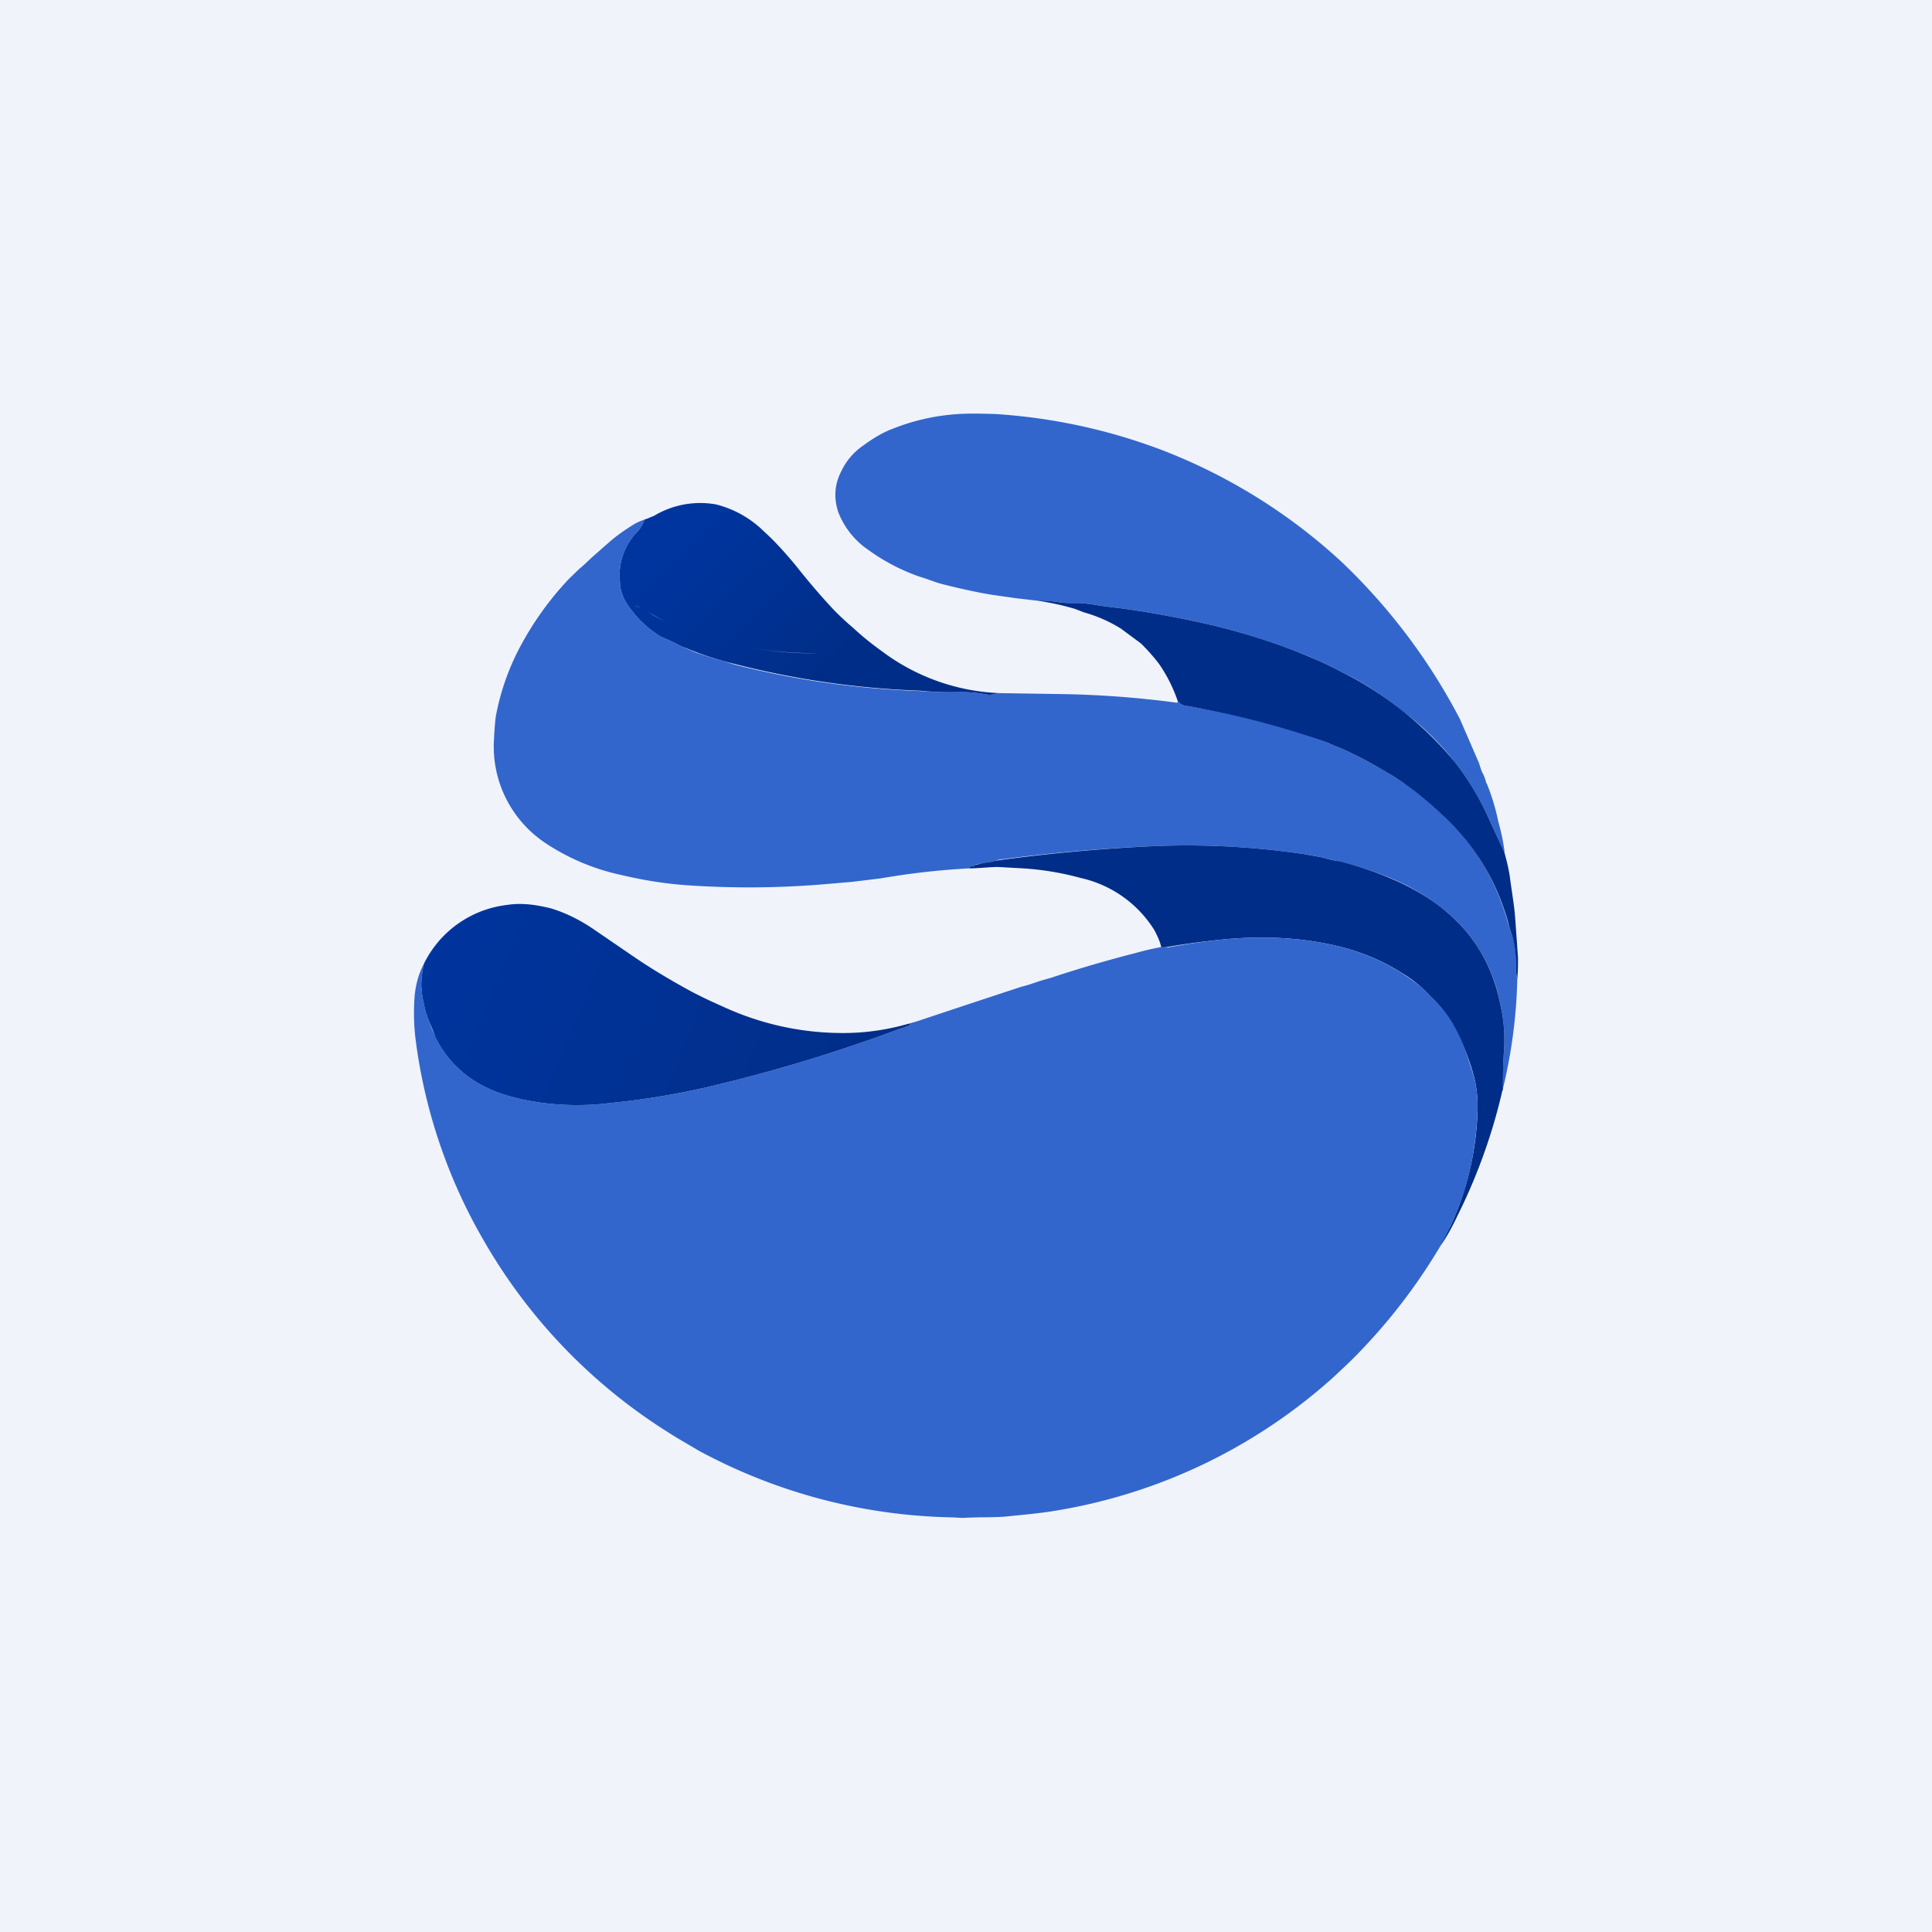 <!-- by TradingView --><svg width="56" height="56" viewBox="0 0 56 56" xmlns="http://www.w3.org/2000/svg"><path fill="#F0F3FA" d="M0 0h56v56H0z"/><path d="m43.6 24.69-.4-.86a7.93 7.93 0 0 0-2.48-3.17c-.47-.38-.94-.7-1.4-.96-.49-.26-.92-.47-1.3-.64a19.61 19.61 0 0 0-4.03-1.18c-.67-.13-1.31-.23-1.93-.3-.3-.04-.62-.11-.91-.1-.17 0-.32 0-.43-.02a4.04 4.04 0 0 0-.67-.05l-.6-.07-.7-.1c-.37-.06-.85-.16-1.44-.31-.23-.06-.4-.14-.64-.21a5.73 5.73 0 0 1-1.5-.78 2.35 2.35 0 0 1-.87-1.09c-.14-.42-.11-.82.09-1.2a1.84 1.84 0 0 1 .61-.72c.31-.23.6-.4.87-.5A6.15 6.15 0 0 1 27.8 12c.32-.02.66-.01 1.04 0a16.6 16.6 0 0 1 4.8 1.03 16.3 16.3 0 0 1 5.25 3.26 17.34 17.34 0 0 1 3.43 4.56l.52 1.2c.05.1.08.26.13.35a1.15 1.15 0 0 1 .11.3h.01a6.23 6.23 0 0 1 .34 1.12c.08.28.14.56.18.86Z" fill="#3266CC"/><path d="M18.68 15.06c-.05.15-.13.28-.26.41a1.8 1.8 0 0 0-.45 1.39c0 .25.1.52.3.78.19.26.41.48.67.67.1.07.21.14.32.19a5.03 5.03 0 0 1 .5.24 1610.65 1610.65 0 0 1 .4.17c.29.1.57.19.84.26l.28.09a25.2 25.2 0 0 0 5.4.77c.4.03.79.04 1.16.03.25 0 .5.02.76.07.09.02.2 0 .35-.04l1.93.03a28.5 28.5 0 0 1 3.24.25c.01-.01.02-.04.01-.07l.09.1c.03.03.07.05.11.05l.53.09c.33.05.89.16 1.66.34a30.26 30.26 0 0 1 2 .66.38.38 0 0 0 .12.05.01.01 0 0 1 0 .01 5.93 5.93 0 0 1 .61.27c.16.07.5.25 1 .55.16.08.26.17.4.25.08.05.18.11.28.2a10.93 10.93 0 0 1 1.06.9c.07.06.13.11.16.17l.03.02a.5.5 0 0 1 .11.11l.24.31c.54.7.94 1.5 1.17 2.34l.11.34c.1.25.14.56.13.93 0 .17.01.3.04.39a14.98 14.98 0 0 1-.43 3.23c0-.37.02-.74.04-1.1a4.53 4.53 0 0 0-.11-1.43 4.53 4.53 0 0 0-1.6-2.69 6.24 6.24 0 0 0-1.78-1.02 9.96 9.96 0 0 0-1.61-.47c-.22-.07-.36-.08-.67-.14a23.22 23.22 0 0 0-4.23-.24 49.66 49.66 0 0 0-4.48.38 1 1 0 0 0-.27.05c-.14.05-.26.04-.4.08a.7.7 0 0 1-.17.02v.03a.02.02 0 0 1-.01.02.02.02 0 0 1-.02 0c-.08 0-.13.02-.14.07a21.65 21.65 0 0 0-2.57.29l-.82.1-.7.06a26.15 26.15 0 0 1-4.09.04c-.59-.04-1.25-.14-1.92-.3a6.38 6.38 0 0 1-2.17-.91 3.36 3.36 0 0 1-1.51-3.05c.02-.36.04-.59.06-.68a7 7 0 0 1 .76-2.09 9.05 9.05 0 0 1 1.35-1.85l.3-.29c.15-.12.28-.26.43-.39l.41-.36c.2-.18.45-.36.74-.54.1-.06.2-.1.31-.14Z" fill="#3266CC"/><path d="M23.74 18.93c.77-.01 1.37-.04 1.8-.07a8 8 0 0 1-.7-.56l-.11-.1a8.2 8.2 0 0 1-.55-.51c-.34-.36-.72-.8-1.14-1.33-.31-.37-.6-.69-.89-.95a3.02 3.02 0 0 0-1.4-.79 2.6 2.6 0 0 0-1.79.33l-.22.09-.06.02c-.05.15-.13.28-.26.41a1.8 1.8 0 0 0-.45 1.39c0 .25.1.52.3.78.19.26.41.48.67.67.1.07.2.14.32.19a5.02 5.02 0 0 1 .5.24l.16.06a8.85 8.85 0 0 0 1.2.4 25.2 25.2 0 0 0 5.56.82c.4.04.79.05 1.16.04.25 0 .5.02.76.07.09.02.2 0 .35-.04a6.08 6.08 0 0 1-3.41-1.23c-.43.03-1.03.06-1.8.07a8.86 8.86 0 0 1-1.85-.14c-.83-.16-1.73-.39-2.54-.74a5.5 5.5 0 0 1-.55-.3l-.24-.14c-.07-.03-.15-.06-.2-.04.05-.02.13 0 .2.04l.24.14c.2.11.36.21.55.3.8.35 1.7.58 2.54.74.56.1 1.18.15 1.85.14Z" fill="url(#a)"/><path d="M43.6 24.69c.08.28.13.51.16.7.06.47.13.83.16 1.24l.08 1.13c0 .17 0 .38-.02.62a1.46 1.46 0 0 1-.04-.4c0-.36-.04-.67-.13-.92a4.62 4.62 0 0 1-.1-.34 6.61 6.61 0 0 0-1.92-3.12 10.93 10.93 0 0 0-1.14-.93c-.14-.08-.24-.17-.4-.25-.5-.3-.84-.48-1-.55a5.9 5.9 0 0 0-.61-.27v-.01h-.01a.38.38 0 0 1-.11-.05 24.5 24.5 0 0 0-4.19-1.09.21.21 0 0 1-.11-.05.67.67 0 0 1-.09-.1 4.37 4.37 0 0 0-.53-1.05 5.43 5.43 0 0 0-.53-.6l-.58-.43a4.15 4.15 0 0 0-1.07-.47l-.26-.1a7.5 7.5 0 0 0-1.1-.24c.22-.01.55.03.66.05.11.02.26.02.43.02.3-.01.6.06.91.1.62.07 1.26.17 1.93.3 1.37.25 2.75.64 4.02 1.18.4.17.82.38 1.3.64a10.23 10.23 0 0 1 2.86 2.39 7.94 7.94 0 0 1 1.03 1.74l.4.86Z" fill="#002D87"/><path d="M43.55 31.6a16.3 16.3 0 0 1-1.3 3.63c-.14.3-.3.6-.49.87.01-.07.04-.14.08-.2.11-.2.2-.34.24-.44a8.61 8.61 0 0 0 .75-3.37c0-.38-.05-.74-.17-1.11a6.44 6.44 0 0 0-.6-1.37 3.53 3.53 0 0 0-.6-.73 3.44 3.44 0 0 0-.83-.68 6.13 6.13 0 0 0-1.87-.78c-1.1-.26-2.26-.3-3.4-.18a23.41 23.41 0 0 0-1.6.22h-.1c-.03-.15-.1-.31-.2-.5a3.38 3.38 0 0 0-2.13-1.51 8.28 8.28 0 0 0-1.68-.28l-.72-.04c-.25 0-.55.04-.83.04 0-.05.06-.07.14-.07a.02.02 0 0 0 .02-.01v-.03h.02a.7.7 0 0 0 .16-.03c.14-.04.26-.03.4-.08a49.77 49.77 0 0 1 4.74-.43 23.22 23.22 0 0 1 4.24.24c.3.06.45.07.67.14l.18.04.17.03a9.95 9.95 0 0 1 1.76.62c.5.24.92.5 1.28.8.85.7 1.38 1.6 1.6 2.69a4.53 4.53 0 0 1 .11 1.43c-.02.36-.03.73-.03 1.1Z" fill="#002D87"/><path d="M41.76 36.1a16.6 16.6 0 0 1-2.27 3c-.28.3-.5.5-.83.81a15.86 15.86 0 0 1-8.2 3.9c-.39.06-.84.1-1.23.14-.17.02-.45.03-.83.03l-.36.01c-.17.02-.33-.01-.52-.01a16.06 16.06 0 0 1-7.3-1.95c-.26-.16-.52-.3-.8-.48A15.94 15.94 0 0 1 14 35.92a15.52 15.52 0 0 1-1.96-5.84 6.4 6.4 0 0 1-.03-1.09c.02-.37.1-.72.28-1.06a2.93 2.93 0 0 0-.08.63l.02.2c0 .09.03.22.07.4.04.23.16.5.22.66l.1.23.12.24a3.16 3.16 0 0 0 1.2 1.15c.36.2.8.35 1.36.46a7.72 7.72 0 0 0 2.4.07 21.5 21.5 0 0 0 2.8-.46 46.03 46.03 0 0 0 5.61-1.7 1.2 1.2 0 0 0 .27-.1v-.01a.02.02 0 0 0-.02-.02h-.05l.28-.08a596.4 596.4 0 0 1 3.02-1c.25-.06.38-.12.58-.18l.28-.08c.78-.26 1.6-.5 2.46-.72a8.19 8.19 0 0 1 .73-.17l.1.01h.1c.55-.1 1.05-.17 1.5-.22 1.14-.12 2.3-.08 3.4.18a6.13 6.13 0 0 1 2.46 1.21l.25.25a3.53 3.53 0 0 1 .78 1.05c.15.27.28.67.4 1.05.13.37.18.73.18 1.11a9.62 9.62 0 0 1-.25 1.94 8.61 8.61 0 0 1-.82 2.07Z" fill="#3266CC"/><path d="M20.04 28.74c-.59-.32-1.16-.66-1.7-1.03l-1.14-.78c-.4-.27-.8-.47-1.23-.6-.4-.1-.84-.17-1.27-.1a3.08 3.08 0 0 0-2.41 1.7 2.92 2.92 0 0 0-.08.63l.02.2c0 .09.03.22.07.4.03.17.1.36.16.5a5.12 5.12 0 0 1 .16.4l.12.23a3.15 3.15 0 0 0 1.2 1.15c.36.2.8.35 1.36.46a7.71 7.71 0 0 0 2.4.07c.92-.09 1.85-.24 2.8-.46a46 46 0 0 0 5.61-1.7 1.2 1.2 0 0 0 .27-.1v-.01a.02.02 0 0 0-.01-.02h-.06a6.86 6.86 0 0 1-1.67.26 8.26 8.26 0 0 1-3.7-.77c-.39-.17-.69-.32-.9-.43Z" fill="url(#b)"/><defs><linearGradient id="a" x1="19.47" y1="16.01" x2="23.45" y2="20.14" gradientUnits="userSpaceOnUse"><stop stop-color="#00359F"/><stop offset="1" stop-color="#002D87"/></linearGradient><linearGradient id="b" x1="12.2" y1="26.22" x2="26.37" y2="32.03" gradientUnits="userSpaceOnUse"><stop stop-color="#00359F"/><stop offset="1" stop-color="#012D87"/></linearGradient></defs></svg>